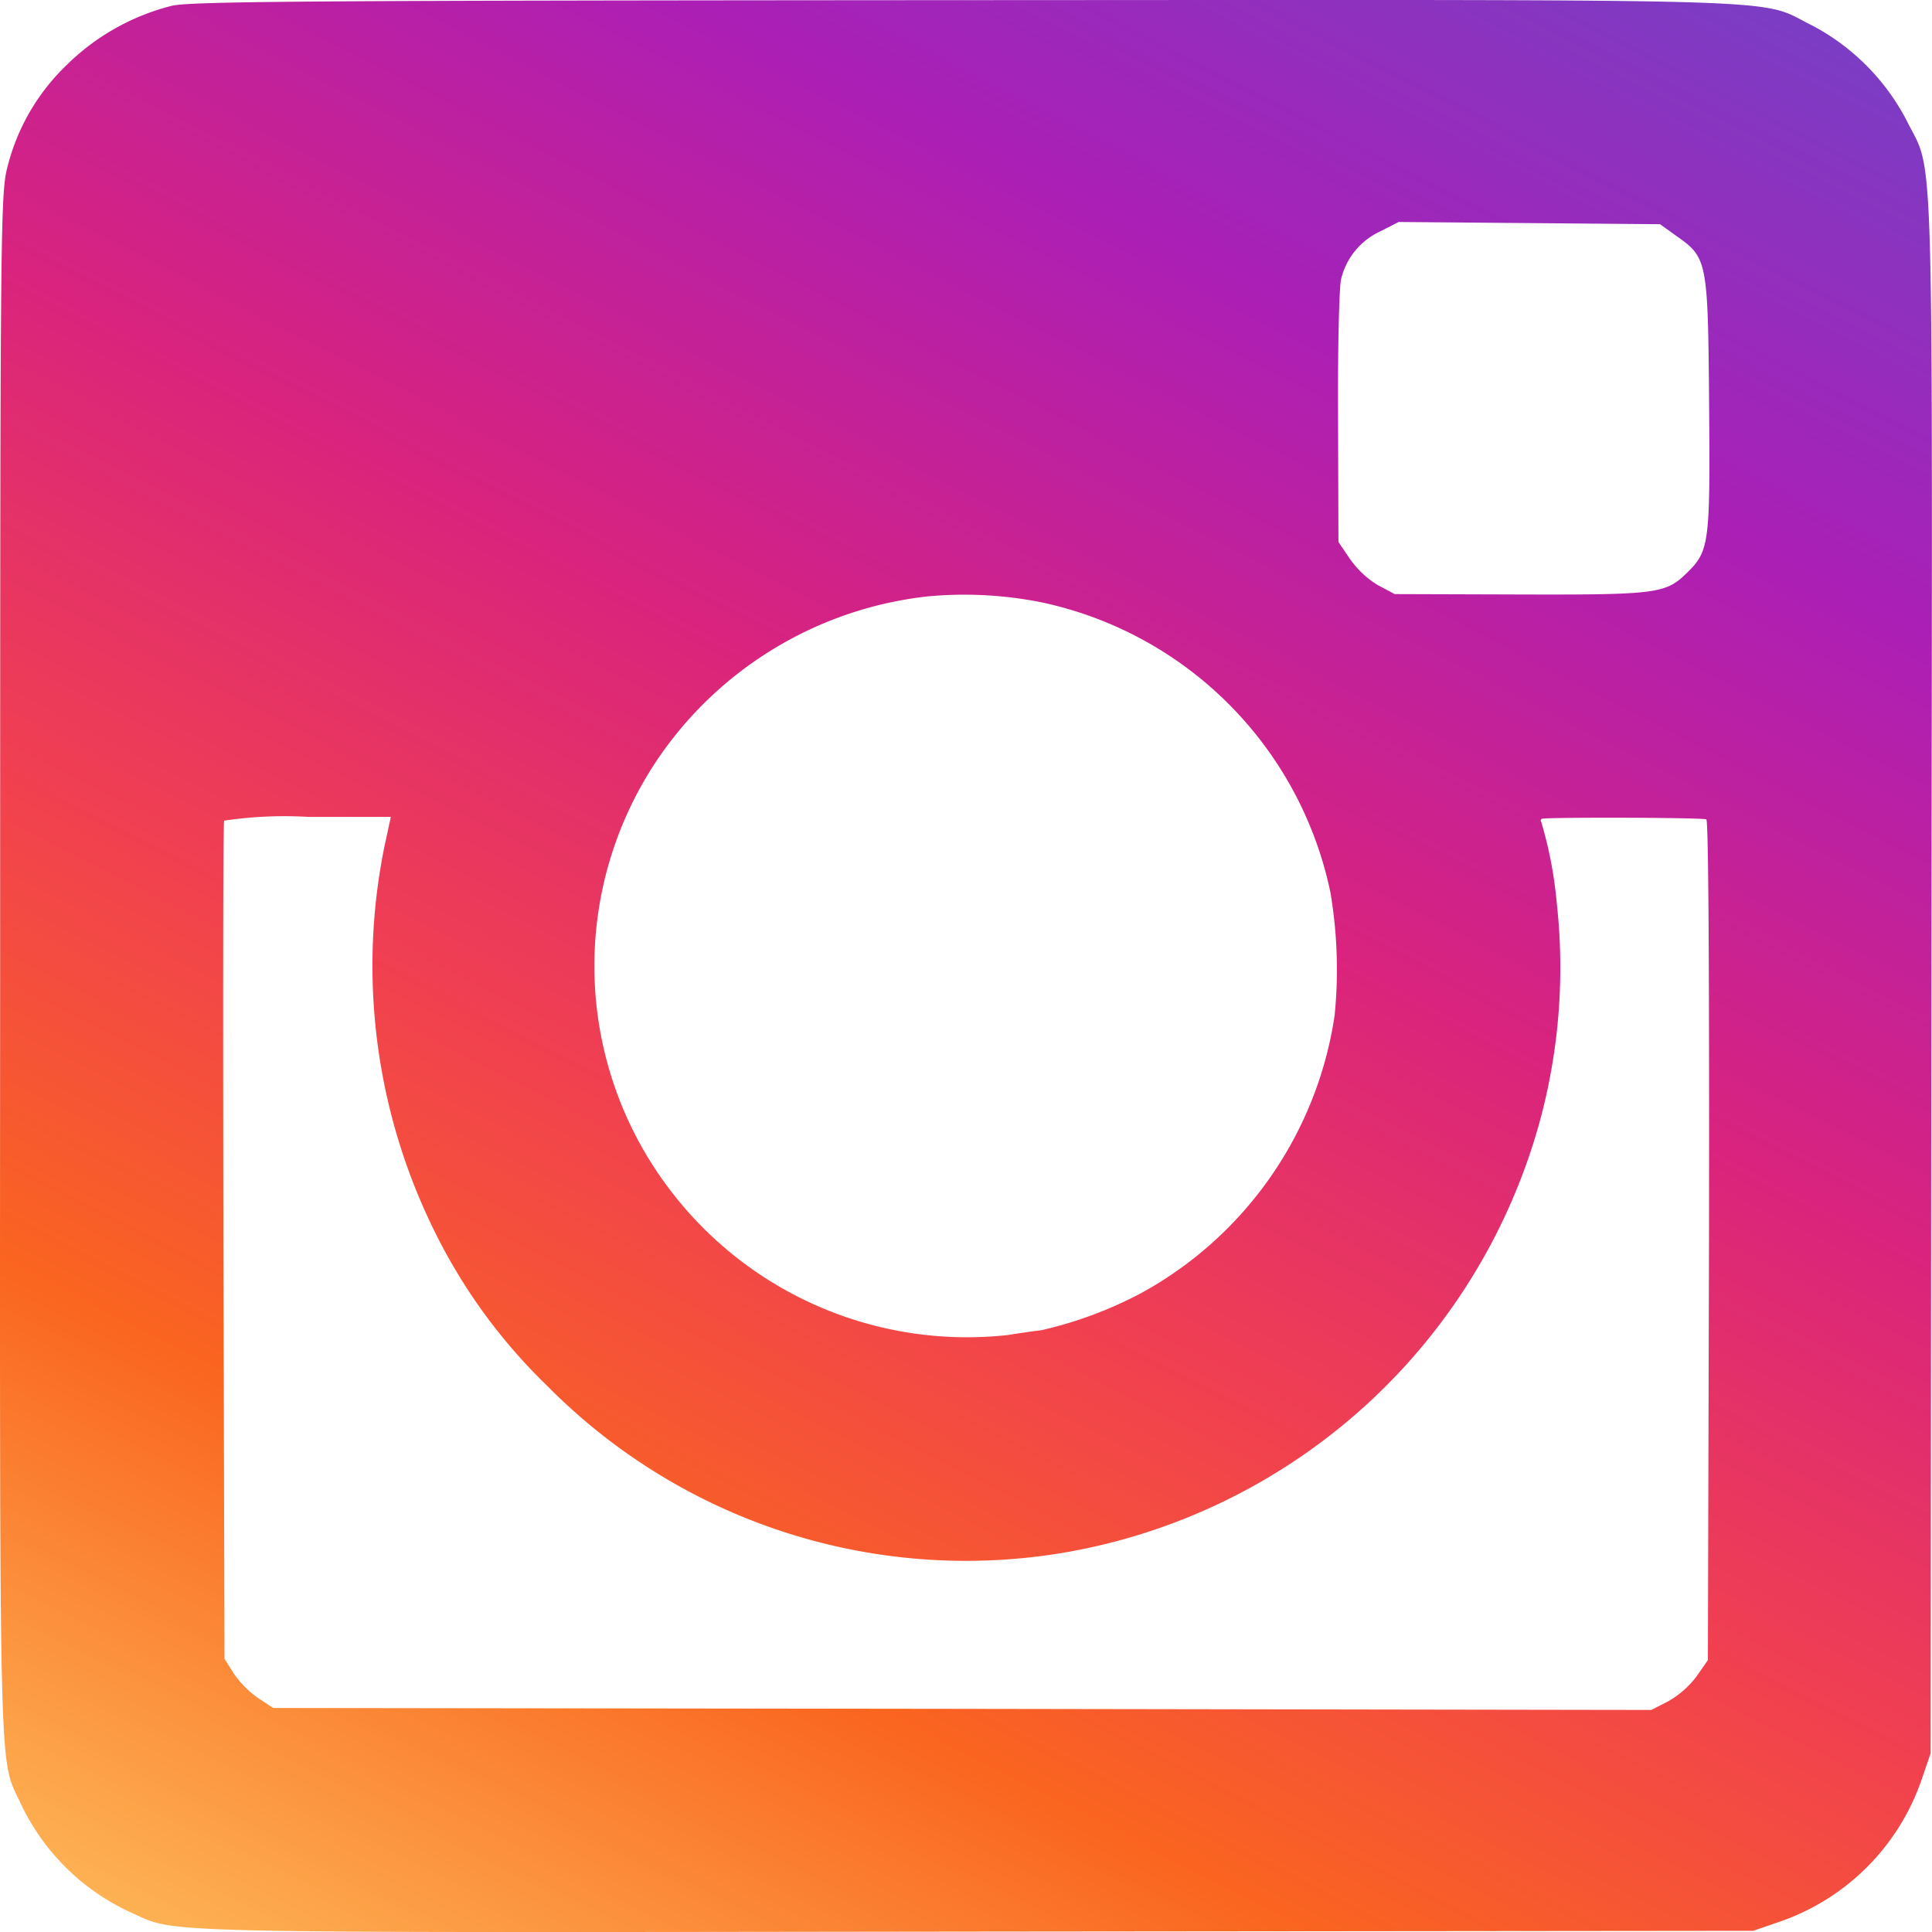 <svg xmlns="http://www.w3.org/2000/svg" xmlns:xlink="http://www.w3.org/1999/xlink" width="40" height="40" viewBox="0 0 40 40"><defs><style>.a{fill:url(#a);}</style><linearGradient id="a" x1="0.833" y1="-0.153" x2="0.145" y2="1.184" gradientUnits="objectBoundingBox"><stop offset="0" stop-color="#6749ca"/><stop offset="0.236" stop-color="#ab1fb6"/><stop offset="0.424" stop-color="#d9237e"/><stop offset="0.583" stop-color="#f1414f"/><stop offset="0.729" stop-color="#fa651f"/><stop offset="1" stop-color="#ffda6e"/></linearGradient></defs><path class="a" d="M3.6.237A4.755,4.755,0,0,0,1.407,1.48,4.4,4.4,0,0,0,.2,3.567C.055,4.122.047,4.646.047,20.082.039,37.425.016,36.472.469,37.449a4.665,4.665,0,0,0,2.274,2.259c1.008.446.023.422,17.5.4l16.1-.016.5-.172a4.741,4.741,0,0,0,3-3l.172-.5.016-16.1c.023-17.883.063-16.546-.508-17.7A4.643,4.643,0,0,0,37.547.636C36.406.073,37.7.112,20.009.12,6.479.128,3.994.144,3.6.237ZM34.749,5c.641.453.657.5.68,3.478.023,2.9.008,3.048-.469,3.509-.43.422-.633.446-3.462.438l-2.579-.008-.352-.188a1.922,1.922,0,0,1-.578-.547l-.234-.344-.008-2.587c-.008-1.415.023-2.7.063-2.853a1.46,1.46,0,0,1,.8-.985l.391-.2,2.712.023,2.7.023ZM21.6,12.586A7.757,7.757,0,0,1,27.59,18.6a9.548,9.548,0,0,1,.086,2.54,7.872,7.872,0,0,1-4.01,5.752,8.387,8.387,0,0,1-2.063.766c-.149.016-.461.063-.7.1a7.721,7.721,0,0,1-6.972-2.986,7.647,7.647,0,0,1,.149-9.5,7.793,7.793,0,0,1,5.158-2.806A8.157,8.157,0,0,1,21.6,12.586ZM8,17.659a12.4,12.4,0,0,0,1.032,7.933A11.5,11.5,0,0,0,11.364,28.8,12.19,12.19,0,0,0,22,32.275a12.382,12.382,0,0,0,9.957-9.066,12.138,12.138,0,0,0,.32-4.377,8.606,8.606,0,0,0-.32-1.688c-.023-.039-.016-.07.023-.078.3-.031,3.337-.023,3.392.016.047.023.063,3.494.055,8.723l-.023,8.683-.234.336a1.953,1.953,0,0,1-.586.516l-.352.18-14.272-.023L5.7,35.479l-.32-.211a2.056,2.056,0,0,1-.5-.508l-.188-.3-.023-8.637c-.008-4.752-.008-8.668.016-8.715a8.411,8.411,0,0,1,1.743-.078H8.136Z" transform="translate(-0.044 -0.117)"/></svg>